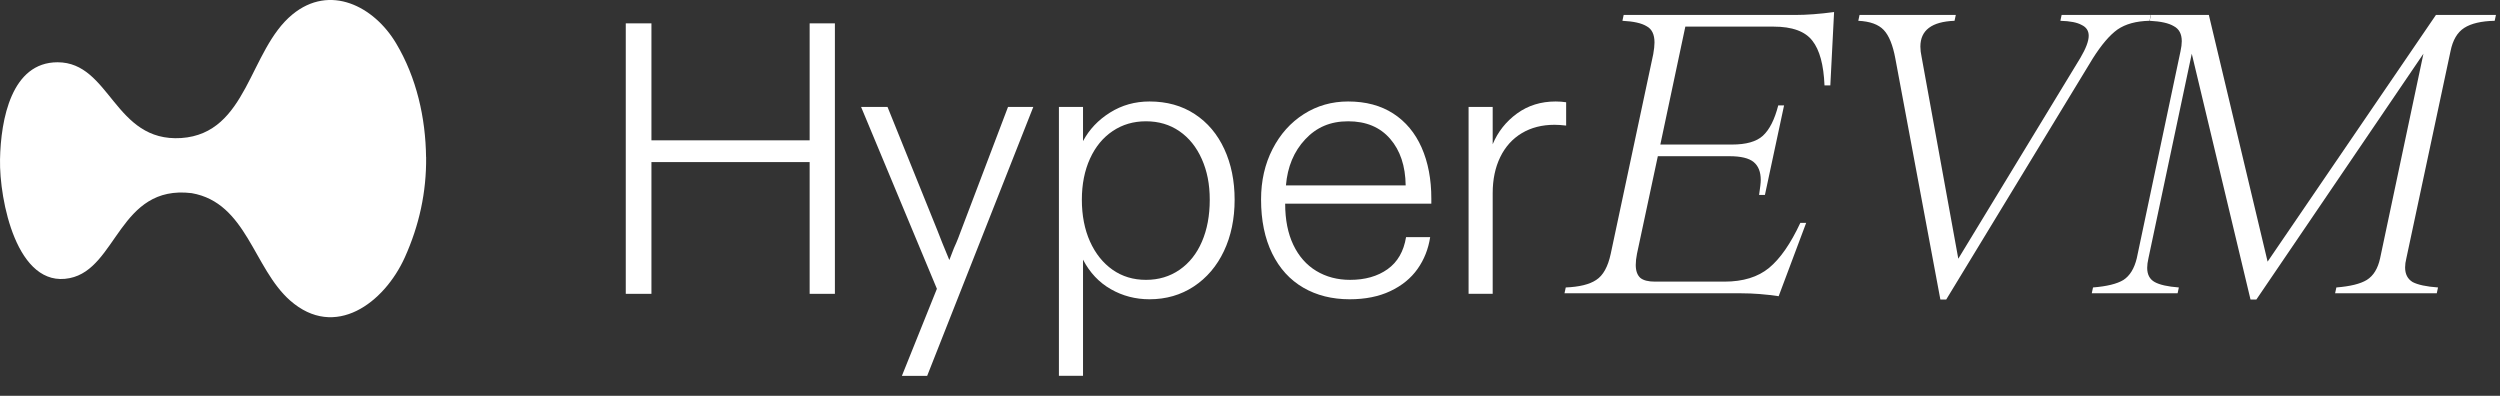 <svg width="120" height="19" viewBox="0 0 120 19" fill="none" xmlns="http://www.w3.org/2000/svg">
<rect x="0" y="0" width="120" height="19" fill="#333333" stroke="none"/>
<path d="M20.454 7.54C20.473 9.219 20.122 10.823 19.431 12.355C18.445 14.538 16.082 16.322 13.924 14.423C12.164 12.875 11.837 9.732 9.2 9.271C5.711 8.849 5.627 12.893 3.347 13.35C0.807 13.866 -0.036 9.595 0.001 7.655C0.038 5.715 0.555 2.989 2.763 2.989C5.303 2.989 5.474 6.834 8.699 6.626C11.893 6.408 11.949 2.407 14.036 0.694C15.836 -0.786 17.954 0.299 19.014 2.081C19.997 3.728 20.429 5.662 20.451 7.54H20.454Z" fill="white"/>
<path d="M30.037 14.104V1.121H31.269V6.736H38.863V1.121H40.075V14.104H38.863V7.78H31.269V14.104H30.037Z" fill="white"/>
<path d="M43.291 18.041L44.971 13.862L41.332 5.133H42.601L44.989 11.046C45.126 11.406 45.319 11.885 45.568 12.482C45.605 12.395 45.642 12.299 45.679 12.193C45.717 12.087 45.754 11.991 45.791 11.904C45.866 11.742 45.931 11.59 45.987 11.447C46.043 11.304 46.096 11.164 46.146 11.027L48.385 5.133H49.598L44.504 18.041H43.291Z" fill="white"/>
<path d="M50.828 18.04V5.132H51.985V6.774C52.283 6.214 52.716 5.757 53.282 5.403C53.848 5.048 54.479 4.871 55.176 4.871C56.009 4.871 56.734 5.073 57.349 5.477C57.965 5.881 58.438 6.441 58.767 7.156C59.097 7.871 59.262 8.682 59.262 9.59C59.262 10.498 59.091 11.331 58.749 12.052C58.407 12.774 57.925 13.339 57.303 13.75C56.681 14.16 55.972 14.365 55.176 14.365C54.504 14.365 53.885 14.204 53.319 13.88C52.753 13.557 52.308 13.085 51.985 12.463V18.04H50.828ZM55.008 13.433C55.617 13.433 56.155 13.271 56.622 12.948C57.088 12.624 57.446 12.174 57.694 11.595C57.943 11.017 58.068 10.349 58.068 9.59C58.068 8.832 57.94 8.204 57.685 7.632C57.43 7.06 57.073 6.615 56.612 6.298C56.152 5.981 55.617 5.822 55.008 5.822C54.398 5.822 53.879 5.978 53.412 6.289C52.946 6.6 52.582 7.041 52.321 7.613C52.06 8.185 51.929 8.844 51.929 9.59C51.929 10.336 52.06 11.017 52.321 11.595C52.582 12.174 52.943 12.624 53.403 12.948C53.863 13.271 54.398 13.433 55.008 13.433Z" fill="white"/>
<path d="M64.785 14.365C63.94 14.365 63.196 14.179 62.556 13.806C61.915 13.433 61.417 12.886 61.063 12.164C60.709 11.443 60.531 10.579 60.531 9.572C60.531 8.676 60.715 7.871 61.082 7.156C61.449 6.441 61.949 5.881 62.584 5.477C63.218 5.073 63.927 4.871 64.711 4.871C65.557 4.871 66.278 5.064 66.875 5.449C67.472 5.835 67.926 6.379 68.237 7.081C68.548 7.784 68.704 8.602 68.704 9.534V9.777H61.688C61.688 10.548 61.819 11.207 62.08 11.754C62.341 12.301 62.708 12.718 63.181 13.004C63.654 13.29 64.195 13.433 64.804 13.433C65.526 13.433 66.126 13.262 66.605 12.92C67.084 12.578 67.379 12.065 67.491 11.381H68.648C68.561 11.953 68.359 12.463 68.041 12.911C67.724 13.358 67.289 13.713 66.735 13.974C66.182 14.235 65.532 14.365 64.785 14.365ZM67.472 8.9C67.46 7.967 67.211 7.221 66.726 6.662C66.241 6.102 65.569 5.822 64.711 5.822C63.852 5.822 63.19 6.112 62.649 6.69C62.108 7.268 61.8 8.005 61.725 8.9H67.472Z" fill="white"/>
<path d="M70.492 14.104V5.132H71.649V6.923C71.898 6.326 72.287 5.835 72.815 5.449C73.344 5.064 73.963 4.871 74.672 4.871C74.846 4.871 75.014 4.884 75.175 4.908V6.028C74.964 6.003 74.778 5.99 74.616 5.99C74.019 5.99 73.496 6.124 73.048 6.391C72.601 6.659 72.255 7.041 72.013 7.538C71.77 8.036 71.649 8.614 71.649 9.273V14.104H70.492Z" fill="white"/>
<path d="M86.176 0.718C86.722 0.718 87.342 0.671 88.036 0.578L87.856 4.098H87.576C87.536 3.111 87.342 2.398 86.996 1.958C86.649 1.505 86.029 1.278 85.136 1.278H80.896L79.696 6.938H83.136C83.816 6.938 84.309 6.798 84.616 6.518C84.936 6.225 85.182 5.738 85.356 5.058H85.636L84.716 9.358H84.436C84.489 9.011 84.516 8.771 84.516 8.638C84.516 8.251 84.402 7.965 84.176 7.778C83.949 7.591 83.562 7.498 83.016 7.498H79.576L78.576 12.178C78.536 12.378 78.516 12.558 78.516 12.718C78.516 12.998 78.589 13.205 78.736 13.338C78.882 13.458 79.116 13.518 79.436 13.518H82.776C83.669 13.518 84.382 13.298 84.916 12.858C85.449 12.418 85.949 11.698 86.416 10.698H86.696L85.376 14.218C84.749 14.125 84.149 14.078 83.576 14.078H75.096L75.156 13.798C75.809 13.771 76.296 13.652 76.616 13.438C76.949 13.225 77.182 12.805 77.316 12.178L79.356 2.598C79.396 2.371 79.416 2.185 79.416 2.038C79.416 1.651 79.289 1.391 79.036 1.258C78.796 1.111 78.409 1.025 77.876 0.998L77.936 0.718H86.176Z" fill="white"/>
<path d="M103.238 0.718L103.178 0.998C102.538 1.011 102.025 1.151 101.638 1.418C101.265 1.685 100.872 2.145 100.458 2.798L93.418 14.378H93.138L90.978 2.818C90.858 2.165 90.672 1.705 90.418 1.438C90.165 1.171 89.758 1.025 89.198 0.998L89.258 0.718H93.878L93.818 0.998C92.725 1.038 92.178 1.451 92.178 2.238C92.178 2.385 92.198 2.551 92.238 2.738L93.998 12.418L99.858 2.778C100.125 2.325 100.258 1.971 100.258 1.718C100.258 1.478 100.145 1.305 99.918 1.198C99.705 1.078 99.365 1.011 98.898 0.998L98.958 0.718H103.238Z" fill="white"/>
<path d="M119.745 0.998C119.105 1.011 118.618 1.125 118.285 1.338C117.952 1.551 117.732 1.925 117.625 2.458L115.505 12.398C115.465 12.558 115.445 12.705 115.445 12.838C115.445 13.158 115.565 13.392 115.805 13.538C116.058 13.671 116.465 13.758 117.025 13.798L116.965 14.078H112.085L112.145 13.798C112.812 13.745 113.298 13.625 113.605 13.438C113.925 13.238 114.138 12.892 114.245 12.398L116.325 2.578L108.305 14.378H108.025L105.205 2.578L103.125 12.398C103.085 12.572 103.065 12.725 103.065 12.858C103.065 13.178 103.185 13.405 103.425 13.538C103.665 13.671 104.052 13.758 104.585 13.798L104.525 14.078H100.405L100.465 13.798C101.132 13.745 101.618 13.625 101.925 13.438C102.232 13.238 102.445 12.892 102.565 12.398L104.665 2.458C104.705 2.271 104.725 2.111 104.725 1.978C104.725 1.631 104.598 1.391 104.345 1.258C104.105 1.111 103.718 1.025 103.185 0.998L103.245 0.718H106.025L108.845 12.558L116.925 0.718H119.805L119.745 0.998Z" fill="white"/>
</svg>
